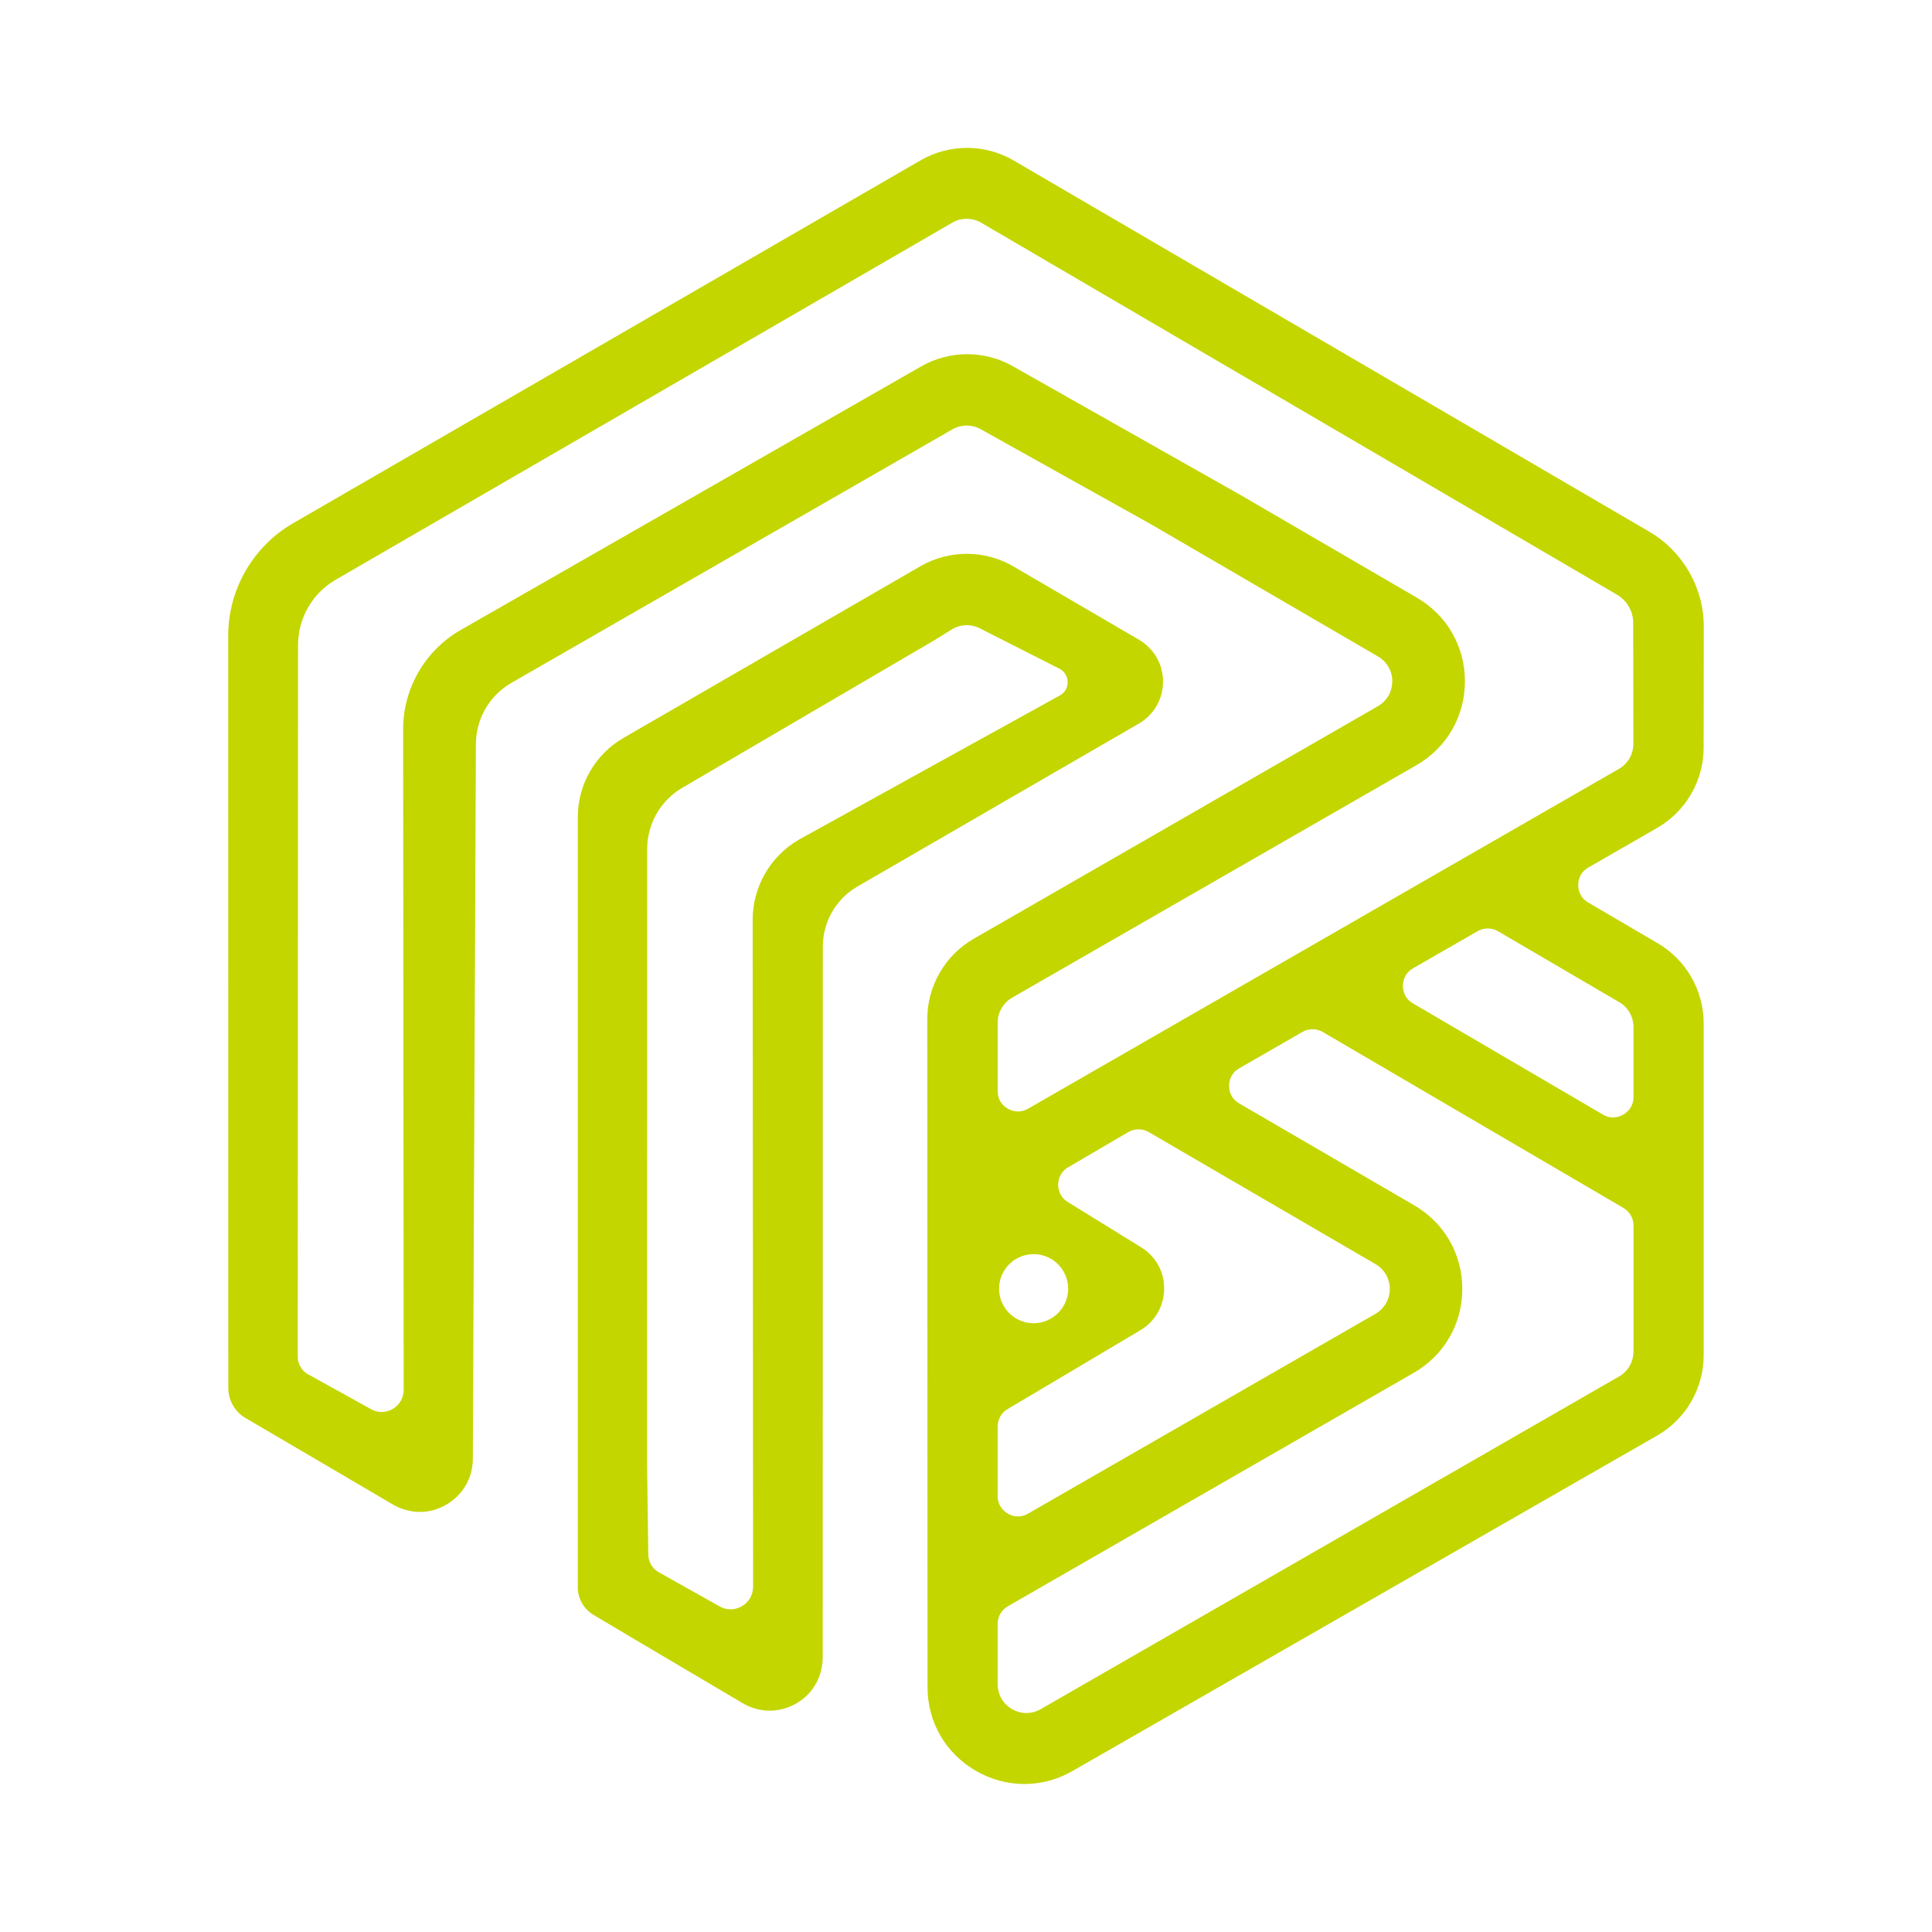 <?xml version="1.0" encoding="UTF-8"?>
<svg id="Ebene_1" data-name="Ebene 1" xmlns="http://www.w3.org/2000/svg" xmlns:xlink="http://www.w3.org/1999/xlink" viewBox="0 0 500 500">
  <defs>
    <style>
      .cls-1 {
        fill: none;
      }

      .cls-2 {
        fill: #c4d600;
      }

      .cls-3 {
        clip-path: url(#clippath-1);
      }

      .cls-4 {
        clip-path: url(#clippath);
      }
    </style>
    <clipPath id="clippath">
      <rect class="cls-1" x="59.06" y="38.28" width="381.88" height="423.44"/>
    </clipPath>
    <clipPath id="clippath-1">
      <rect class="cls-1" x="59.06" y="38.28" width="381.88" height="423.44"/>
    </clipPath>
  </defs>
  <g id="Beconart-Logomark_gruen">
    <g class="cls-4">
      <g class="cls-3">
        <path class="cls-2" d="M411.05,224.52l17.83-10.26c7.41-4.26,12.02-12.21,12.02-20.75l.04-31.3c.02-10.09-5.39-19.51-14.09-24.6L262.33,41.53c-7.41-4.33-16.63-4.34-24.06-.05L75.84,135.42c-10.35,5.99-16.78,17.12-16.78,29.06l.02,194.69c0,3.36,1.84,6.43,4.76,7.99,.55,.3,10.09,5.91,20.51,12.03l17.25,10.13c3.56,2.09,7.73,2.53,11.45,1.22,5.65-2,9.32-7.12,9.32-13.01l.79-184.95c0-6.5,3.5-12.56,9.13-15.82l114.19-65.64c2.3-1.31,5.15-1.3,7.43,.02l44.03,24.58,58.68,34.17c2.33,1.35,3.71,3.76,3.7,6.45s-1.41,5.09-3.73,6.43l-104.56,60.16c-7.43,4.26-12.05,12.22-12.05,20.79l.06,172.9c0,9.04,4.68,17.14,12.5,21.67,3.86,2.23,8.19,3.41,12.55,3.41s8.64-1.16,12.47-3.36l151.32-86.82c7.43-4.25,12.03-12.21,12.03-20.77v-85.94c0-8.47-4.54-16.39-11.85-20.67l-18.02-10.56c-2.36-1.38-2.6-3.64-2.6-4.56s.26-3.16,2.64-4.52m-152.89,144.7c0-1.86,1.02-3.68,2.57-4.52l34.27-20.36c4.65-2.69,7.02-7.9,6.03-13.27-.64-3.5-2.86-6.58-6.06-8.45l-18.67-11.53c-2.24-1.39-2.47-3.59-2.47-4.47,0-1.13,.36-3.23,2.64-4.54l15.53-9.09c.81-.46,1.72-.7,2.62-.7s1.83,.24,2.64,.71l58.68,34.17c2.33,1.36,3.71,3.77,3.71,6.46,0,2.68-1.41,5.09-3.74,6.43l-89.88,51.69c-2.27,1.31-4.27,.56-5.24,0-.79-.46-2.63-1.82-2.63-4.55v-17.95Zm.37-35.69c0-4.94,4.01-8.94,8.94-8.94s8.94,4,8.94,8.94-4,8.94-8.94,8.94-8.94-4.01-8.94-8.94m164.18,16.28c0,2.66-1.43,5.13-3.74,6.45l-149.65,86.08c-2.76,1.59-6.06,1.3-8.59-.81-1.64-1.37-2.57-3.46-2.57-5.74v-15.51c0-1.88,1.01-3.62,2.64-4.56l105.05-60.41c7.85-4.51,12.54-12.61,12.56-21.65,.03-9.04-4.63-17.16-12.45-21.71l-45.29-26.37c-2.28-1.32-2.61-3.42-2.61-4.55,0-1.13,.36-3.24,2.64-4.54l16.34-9.4c.79-.46,1.69-.7,2.62-.7s1.86,.25,2.66,.72l77.8,45.53c1.6,.94,2.6,2.67,2.6,4.54v32.64Zm-3.68-90.44c2.27,1.33,3.68,3.79,3.68,6.43v18.13c0,2.64-1.65,3.99-2.64,4.56-.99,.57-2.98,1.31-5.27-.02l-49.15-28.77c-2.27-1.32-2.61-3.43-2.61-4.55,.01-1.13,.37-3.23,2.64-4.54l16.71-9.61c.79-.45,1.69-.69,2.61-.69s1.85,.25,2.66,.72l31.36,18.35Zm-153,27.57h0c-2.38,1.38-4.45,.46-5.24,0-.98-.56-2.62-1.91-2.62-4.54v-17.76c0-2.56,1.38-4.99,3.56-6.32l104.8-60.26c7.84-4.51,12.54-12.61,12.56-21.66,.03-9.04-4.63-17.16-12.45-21.71l-45.31-26.38-59.08-33.42c-7.35-4.25-16.49-4.27-23.87-.05l-119.21,68.24c-9.18,5.26-14.87,15.09-14.87,25.66l.14,170.99c0,2.04-1.05,3.87-2.8,4.91s-3.87,1.06-5.64,.08l-16.72-9.27c-1.4-.97-2.27-2.62-2.26-4.32l.09-184.24c.01-6.91,3.73-13.35,9.7-16.81L246.46,57.62c1.12-.65,2.4-.99,3.72-.99s2.61,.35,3.75,1.01l164.56,96.27c2.57,1.5,4.18,4.3,4.18,7.28l.04,31.35c0,2.66-1.43,5.13-3.74,6.45l-152.94,87.96Z"/>
        <path class="cls-2" d="M300.75,173.98c-.63-3.5-2.86-6.58-6.08-8.47l-32.4-18.92c-7.41-4.32-16.64-4.35-24.07-.05l-76.89,44.46c-7.26,4.2-11.77,12.02-11.77,20.41v199.45c0,2.76,1.4,5.34,3.82,6.93q.39,.28,38.85,23c2.13,1.26,4.54,1.93,6.98,1.93,3.18,0,6.2-1.09,8.76-3.16,3.16-2.55,4.97-6.48,4.97-10.79l.03-183.84c0-6.36,3.43-12.3,8.94-15.49l72.85-42.18c4.64-2.69,7.01-7.9,6.03-13.27m-26.47,5.98l-67.58,37.35c-7.36,4.27-11.93,12.21-11.93,20.72l.11,172.61c0,2.09-1.08,3.97-2.88,5.03-1.81,1.06-3.97,1.08-5.79,.06l-15.93-8.95c-1.55-.95-2.52-2.67-2.52-4.51l-.32-23.35,.03-159.25c0-6.5,3.5-12.57,9.13-15.82l65.15-38.14,4.72-2.93c1.13-.65,2.42-.99,3.73-.99s2.61,.35,3.82,1.05l20.31,10.3c1.24,.72,1.97,2,1.96,3.43,0,1.43-.75,2.71-2,3.41"/>
      </g>
    </g>
  </g>
</svg>